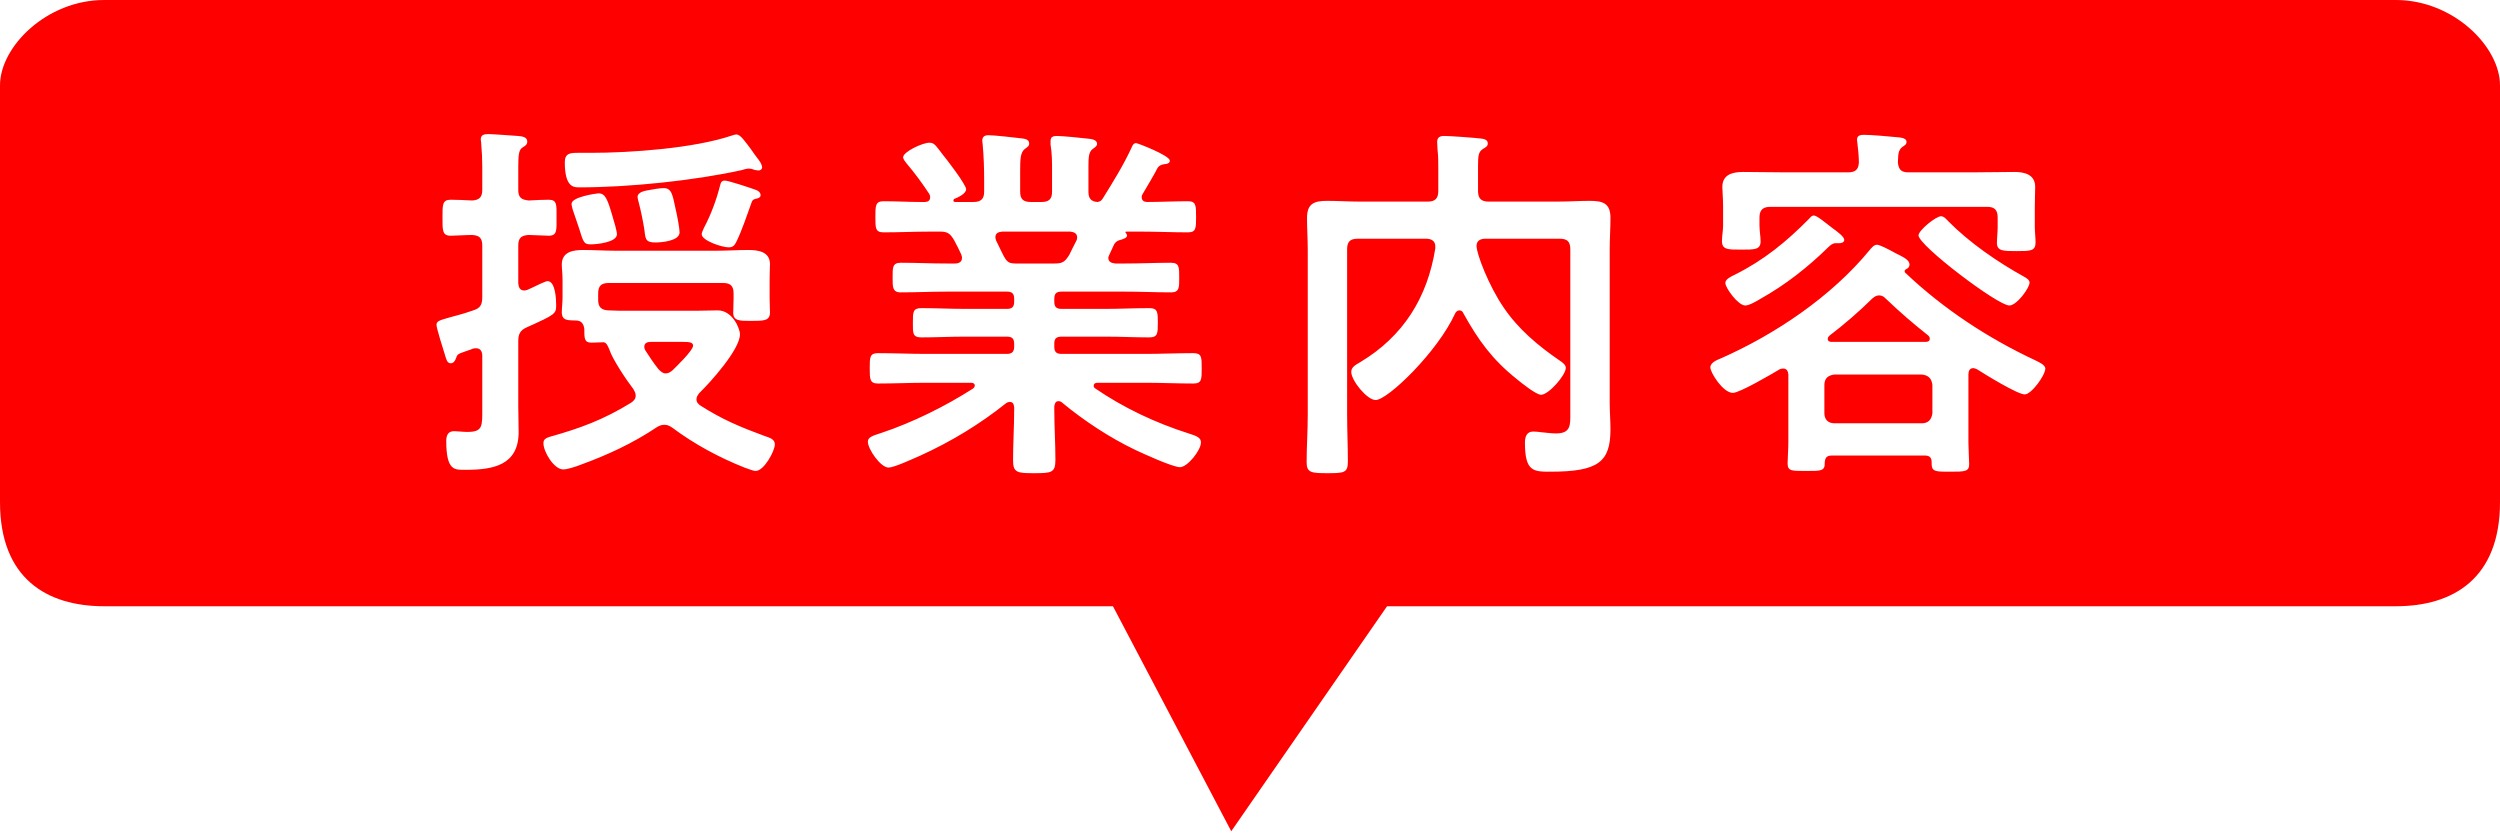 <svg 
 xmlns="http://www.w3.org/2000/svg"
 xmlns:xlink="http://www.w3.org/1999/xlink"
 width="120px" height="40px">
<defs>
<filter id="Filter_0">
    <feFlood flood-color="rgb(38, 168, 255)" flood-opacity="1" result="floodOut" />
    <feComposite operator="atop" in="floodOut" in2="SourceGraphic" result="compOut" />
    <feBlend mode="normal" in="compOut" in2="SourceGraphic" />
</filter>

</defs>
<g filter="url(#Filter_0)">
<path fill-rule="evenodd"  fill="rgb(255, 0, 0)"
 d="M115.000,29.1 L66.578,29.1 L59.1,39.899 L53.422,29.1 L5.000,29.1 C2.239,29.1 0.000,27.761 0.000,24.1 L0.000,4.1 C0.000,2.238 2.239,-0.000 5.000,-0.000 L115.000,-0.000 C117.761,-0.000 120.000,2.238 120.000,4.1 L120.000,24.1 C120.000,27.761 117.761,29.1 115.000,29.1 Z"/>
</g>
<path fill-rule="evenodd"  fill="rgb(255, 255, 255)"
 d="M97.707,11.639 C97.707,12.053 97.455,12.053 96.789,12.053 C96.158,12.053 95.852,12.053 95.852,11.657 C95.852,11.441 95.888,11.135 95.888,10.901 L95.888,10.433 C95.888,10.091 95.744,9.929 95.402,9.929 L84.959,9.929 C84.617,9.929 84.455,10.091 84.455,10.433 L84.455,10.829 C84.455,11.063 84.509,11.369 84.509,11.585 C84.509,11.999 84.185,11.981 83.591,11.981 C82.961,11.981 82.654,11.999 82.654,11.567 C82.654,11.333 82.708,11.063 82.708,10.829 L82.708,9.929 C82.708,9.515 82.672,9.173 82.672,8.975 C82.672,8.380 83.159,8.254 83.663,8.254 C84.311,8.254 84.959,8.272 85.607,8.272 L88.722,8.272 C89.046,8.272 89.208,8.146 89.226,7.804 C89.226,7.534 89.190,7.138 89.154,6.868 C89.154,6.832 89.136,6.760 89.136,6.706 C89.136,6.490 89.316,6.472 89.478,6.472 C89.821,6.472 90.631,6.544 90.991,6.580 C91.171,6.598 91.513,6.598 91.513,6.814 C91.513,6.940 91.423,6.976 91.297,7.066 C91.099,7.228 91.117,7.462 91.099,7.804 C91.135,8.146 91.261,8.272 91.603,8.272 L94.754,8.272 C95.402,8.272 96.050,8.254 96.699,8.254 C97.185,8.254 97.689,8.380 97.689,8.975 C97.689,9.191 97.671,9.533 97.671,9.929 L97.671,10.901 C97.671,11.117 97.707,11.423 97.707,11.639 ZM88.092,11.675 C87.966,11.675 87.840,11.783 87.750,11.873 C86.778,12.828 85.697,13.674 84.509,14.340 C84.329,14.448 83.969,14.664 83.771,14.664 C83.429,14.664 82.816,13.818 82.816,13.584 C82.816,13.386 83.123,13.260 83.267,13.188 C84.671,12.486 85.751,11.603 86.850,10.487 C86.904,10.415 86.976,10.343 87.066,10.343 C87.210,10.343 87.660,10.721 87.966,10.955 C88.218,11.135 88.524,11.369 88.524,11.513 C88.524,11.639 88.380,11.675 88.272,11.675 L88.092,11.675 ZM92.089,11.297 C92.089,11.063 92.917,10.379 93.170,10.379 C93.314,10.379 93.440,10.541 93.530,10.631 C94.520,11.639 95.906,12.594 97.149,13.278 C97.239,13.332 97.419,13.422 97.419,13.566 C97.419,13.818 96.807,14.664 96.447,14.664 C95.888,14.664 92.089,11.783 92.089,11.297 ZM90.091,11.747 C90.217,11.747 90.613,11.945 90.901,12.107 C91.009,12.161 91.099,12.216 91.153,12.234 C91.387,12.360 91.657,12.486 91.657,12.702 C91.657,12.810 91.585,12.882 91.495,12.918 C91.459,12.936 91.423,12.972 91.423,13.008 C91.423,13.044 91.423,13.044 91.441,13.080 C93.278,14.826 95.420,16.231 97.689,17.293 C97.833,17.365 98.175,17.509 98.175,17.689 C98.175,18.013 97.509,18.932 97.185,18.932 C96.843,18.932 95.258,17.959 94.898,17.725 C94.826,17.707 94.790,17.671 94.718,17.671 C94.538,17.671 94.484,17.815 94.484,17.977 L94.484,21.236 C94.484,21.380 94.520,22.227 94.520,22.281 C94.520,22.641 94.304,22.641 93.620,22.641 C92.972,22.641 92.719,22.659 92.719,22.281 L92.719,22.190 C92.719,21.956 92.611,21.866 92.395,21.866 L87.930,21.866 C87.696,21.866 87.606,21.956 87.588,22.190 C87.606,22.623 87.408,22.605 86.688,22.605 C86.021,22.605 85.805,22.623 85.805,22.245 C85.805,22.010 85.841,21.560 85.841,21.200 L85.841,17.977 C85.823,17.815 85.769,17.689 85.589,17.689 C85.517,17.689 85.481,17.707 85.427,17.725 C85.067,17.941 83.501,18.859 83.177,18.859 C82.708,18.859 82.096,17.887 82.096,17.635 C82.096,17.401 82.420,17.275 82.600,17.203 C85.211,16.051 87.912,14.232 89.731,12.017 C89.821,11.909 89.947,11.747 90.091,11.747 ZM87.570,19.832 C87.570,20.138 87.750,20.318 88.056,20.318 L92.251,20.318 C92.557,20.318 92.719,20.138 92.755,19.832 L92.755,18.481 C92.719,18.157 92.557,18.013 92.251,17.977 L88.056,17.977 C87.750,18.013 87.570,18.157 87.570,18.481 L87.570,19.832 ZM87.732,16.267 C87.732,16.375 87.822,16.411 87.912,16.411 L92.467,16.411 C92.593,16.393 92.629,16.339 92.629,16.267 C92.629,16.195 92.611,16.159 92.557,16.105 C91.783,15.492 91.243,15.024 90.523,14.340 C90.433,14.250 90.343,14.178 90.199,14.178 C90.055,14.178 89.965,14.250 89.857,14.340 C89.262,14.934 88.488,15.601 87.822,16.105 C87.768,16.159 87.732,16.195 87.732,16.267 ZM77.302,20.606 C77.302,22.172 76.726,22.641 74.421,22.641 C73.611,22.641 73.197,22.641 73.197,21.254 C73.197,20.984 73.269,20.714 73.593,20.714 C73.719,20.714 73.881,20.732 74.007,20.750 C74.241,20.768 74.439,20.804 74.691,20.804 C75.411,20.804 75.375,20.390 75.375,19.814 L75.375,11.963 C75.375,11.603 75.231,11.459 74.871,11.459 L71.288,11.459 C71.072,11.459 70.874,11.549 70.874,11.801 C70.874,12.198 71.468,13.728 72.171,14.754 C72.873,15.799 73.845,16.609 74.871,17.311 C74.979,17.383 75.159,17.509 75.159,17.653 C75.159,18.013 74.331,18.950 73.971,18.950 C73.737,18.950 73.017,18.373 72.801,18.193 C71.630,17.257 70.964,16.339 70.244,15.042 C70.208,14.952 70.154,14.898 70.046,14.898 C69.956,14.898 69.884,14.970 69.848,15.042 C69.002,16.897 66.607,19.202 66.031,19.202 C65.617,19.202 64.860,18.265 64.860,17.851 C64.860,17.617 65.076,17.509 65.292,17.383 C67.363,16.141 68.515,14.286 68.894,11.927 L68.894,11.819 C68.894,11.549 68.677,11.459 68.461,11.459 L65.166,11.459 C64.806,11.459 64.662,11.603 64.662,11.963 L64.662,19.904 C64.662,20.660 64.698,21.416 64.698,22.154 C64.698,22.695 64.518,22.713 63.726,22.713 C62.952,22.713 62.718,22.695 62.718,22.190 C62.718,21.434 62.772,20.678 62.772,19.904 L62.772,11.999 C62.772,11.495 62.736,10.973 62.736,10.469 C62.736,9.767 63.078,9.641 63.708,9.641 C64.230,9.641 64.770,9.677 65.292,9.677 L68.533,9.677 C68.894,9.677 69.038,9.515 69.038,9.173 L69.038,8.092 C69.038,7.732 69.038,7.516 69.002,7.192 C69.002,7.120 68.984,6.940 68.984,6.814 C68.984,6.580 69.128,6.526 69.326,6.526 C69.614,6.526 70.820,6.616 71.108,6.652 C71.234,6.670 71.414,6.706 71.414,6.886 C71.414,7.030 71.288,7.084 71.198,7.138 C70.964,7.282 70.946,7.462 70.946,7.966 L70.946,9.173 C70.946,9.515 71.090,9.677 71.450,9.677 L74.727,9.677 C75.249,9.677 75.790,9.641 76.312,9.641 C76.924,9.641 77.302,9.749 77.302,10.451 C77.302,10.955 77.266,11.477 77.266,11.981 L77.266,19.328 C77.266,19.760 77.302,20.192 77.302,20.606 ZM50.948,16.987 L54.981,16.987 C55.738,16.987 56.494,16.951 57.268,16.951 C57.682,16.951 57.682,17.131 57.682,17.671 C57.682,18.211 57.682,18.409 57.286,18.409 C56.512,18.409 55.738,18.373 54.981,18.373 L52.677,18.373 C52.587,18.373 52.497,18.409 52.497,18.517 C52.497,18.571 52.515,18.607 52.569,18.643 C53.937,19.580 55.468,20.300 57.052,20.804 C57.466,20.930 57.646,21.020 57.646,21.236 C57.646,21.614 56.998,22.425 56.638,22.425 C56.296,22.425 54.873,21.776 54.495,21.596 C53.253,21.002 52.029,20.192 50.984,19.328 C50.930,19.274 50.876,19.256 50.804,19.256 C50.660,19.256 50.624,19.382 50.606,19.508 L50.606,19.670 C50.606,20.462 50.660,21.272 50.660,22.082 C50.660,22.695 50.462,22.713 49.634,22.713 C48.842,22.713 48.626,22.695 48.626,22.100 C48.626,21.290 48.680,20.480 48.680,19.670 L48.680,19.544 C48.662,19.400 48.626,19.292 48.464,19.292 C48.409,19.292 48.355,19.310 48.301,19.346 C47.041,20.354 45.655,21.200 44.142,21.884 C43.764,22.046 42.918,22.443 42.648,22.443 C42.270,22.443 41.657,21.560 41.657,21.200 C41.657,20.984 41.892,20.912 42.288,20.786 C43.800,20.282 45.367,19.508 46.717,18.643 C46.753,18.607 46.789,18.571 46.789,18.499 C46.789,18.409 46.699,18.373 46.627,18.373 L44.448,18.373 C43.692,18.373 42.918,18.409 42.144,18.409 C41.747,18.409 41.747,18.193 41.747,17.671 C41.747,17.149 41.747,16.951 42.144,16.951 C42.918,16.951 43.692,16.987 44.448,16.987 L48.337,16.987 C48.572,16.987 48.680,16.879 48.680,16.645 L48.680,16.501 C48.680,16.249 48.572,16.159 48.337,16.159 L46.303,16.159 C45.619,16.159 44.916,16.195 44.232,16.195 C43.800,16.195 43.818,15.997 43.818,15.492 C43.818,14.970 43.818,14.790 44.232,14.790 C44.916,14.790 45.619,14.826 46.303,14.826 L48.337,14.826 C48.572,14.826 48.680,14.736 48.680,14.484 L48.680,14.340 C48.680,14.088 48.572,13.998 48.337,13.998 L45.439,13.998 C44.700,13.998 43.962,14.034 43.224,14.034 C42.828,14.034 42.846,13.746 42.846,13.332 C42.846,12.846 42.828,12.612 43.242,12.612 C43.980,12.612 44.700,12.648 45.439,12.648 L45.853,12.648 C45.889,12.648 46.177,12.648 46.177,12.378 C46.177,12.324 46.159,12.270 46.141,12.216 C46.033,11.981 45.925,11.765 45.799,11.531 C45.619,11.225 45.493,11.117 45.133,11.117 L44.664,11.117 C43.908,11.117 43.170,11.153 42.414,11.153 C42.018,11.153 42.018,10.955 42.018,10.415 C42.018,9.875 42.018,9.659 42.414,9.659 C43.008,9.659 43.602,9.695 44.196,9.695 L44.394,9.695 C44.520,9.695 44.646,9.641 44.646,9.479 C44.646,9.407 44.646,9.389 44.610,9.317 C44.268,8.794 43.908,8.308 43.512,7.840 C43.458,7.768 43.350,7.642 43.350,7.552 C43.350,7.282 44.286,6.850 44.610,6.850 C44.808,6.850 44.880,6.940 45.078,7.192 C45.115,7.246 45.169,7.318 45.241,7.408 C45.439,7.642 46.375,8.867 46.375,9.083 C46.375,9.299 45.979,9.479 45.799,9.551 C45.781,9.569 45.763,9.587 45.763,9.623 C45.763,9.677 45.799,9.695 45.853,9.695 L46.735,9.695 C47.077,9.695 47.239,9.551 47.239,9.209 L47.239,8.650 C47.239,8.074 47.221,7.498 47.167,6.922 C47.167,6.868 47.149,6.814 47.149,6.760 C47.149,6.544 47.275,6.490 47.455,6.490 C47.707,6.490 48.680,6.598 48.968,6.634 C49.148,6.652 49.400,6.670 49.400,6.886 C49.400,7.012 49.328,7.048 49.184,7.156 C48.986,7.318 48.968,7.624 48.968,8.146 L48.968,9.209 C48.968,9.551 49.112,9.695 49.472,9.695 L49.994,9.695 C50.354,9.695 50.498,9.551 50.498,9.209 L50.498,8.182 C50.498,7.768 50.498,7.354 50.426,6.940 L50.426,6.778 C50.426,6.562 50.552,6.526 50.732,6.526 C50.966,6.526 51.921,6.616 52.191,6.652 C52.353,6.670 52.659,6.688 52.659,6.904 C52.659,7.012 52.569,7.066 52.443,7.156 C52.263,7.300 52.245,7.534 52.245,7.984 L52.245,9.209 C52.245,9.497 52.353,9.677 52.677,9.695 C52.803,9.677 52.857,9.641 52.929,9.533 C53.433,8.722 53.937,7.912 54.333,7.048 C54.369,6.958 54.423,6.868 54.531,6.868 C54.603,6.868 56.152,7.462 56.152,7.714 C56.152,7.858 55.954,7.876 55.918,7.876 C55.774,7.894 55.666,7.930 55.576,8.038 C55.414,8.362 55.035,8.993 54.855,9.299 C54.819,9.353 54.801,9.389 54.801,9.461 C54.801,9.641 54.927,9.695 55.071,9.695 C55.720,9.695 56.368,9.659 57.016,9.659 C57.412,9.659 57.412,9.857 57.412,10.415 C57.412,10.955 57.412,11.153 57.016,11.153 C56.260,11.153 55.522,11.117 54.765,11.117 L54.063,11.117 C54.009,11.117 54.009,11.153 54.045,11.189 C54.063,11.225 54.099,11.261 54.099,11.297 C54.099,11.423 53.937,11.459 53.847,11.495 C53.649,11.549 53.595,11.567 53.487,11.711 C53.415,11.873 53.325,12.053 53.253,12.216 C53.235,12.270 53.199,12.324 53.199,12.378 C53.199,12.576 53.361,12.630 53.541,12.648 L54.009,12.648 C54.747,12.648 55.468,12.612 56.206,12.612 C56.620,12.612 56.602,12.846 56.602,13.332 C56.602,13.764 56.620,14.034 56.224,14.034 C55.486,14.034 54.747,13.998 54.009,13.998 L50.948,13.998 C50.714,13.998 50.606,14.088 50.606,14.340 L50.606,14.484 C50.606,14.718 50.696,14.826 50.948,14.826 L53.091,14.826 C53.775,14.826 54.459,14.790 55.161,14.790 C55.576,14.790 55.576,14.988 55.576,15.492 C55.576,15.997 55.576,16.195 55.161,16.195 C54.459,16.195 53.775,16.159 53.091,16.159 L50.948,16.159 C50.714,16.159 50.606,16.249 50.606,16.483 L50.606,16.645 C50.606,16.879 50.696,16.987 50.948,16.987 ZM51.326,12.234 C51.434,12.017 51.542,11.783 51.668,11.549 C51.686,11.513 51.704,11.459 51.704,11.405 C51.704,11.189 51.542,11.135 51.362,11.117 L48.103,11.117 C47.923,11.135 47.779,11.189 47.779,11.387 C47.779,11.441 47.797,11.495 47.815,11.549 C48.265,12.450 48.265,12.648 48.734,12.648 L50.606,12.648 C51.002,12.648 51.110,12.576 51.326,12.234 ZM36.707,20.930 C36.923,21.002 37.193,21.074 37.193,21.326 C37.193,21.650 36.671,22.605 36.275,22.605 C36.131,22.605 35.860,22.479 35.734,22.443 C34.510,21.956 33.340,21.326 32.277,20.534 C32.169,20.462 32.061,20.390 31.899,20.390 C31.755,20.390 31.665,20.426 31.539,20.498 C30.387,21.272 29.144,21.848 27.848,22.317 C27.668,22.389 27.236,22.533 27.038,22.533 C26.588,22.533 26.084,21.686 26.084,21.272 C26.084,21.074 26.228,21.020 26.390,20.966 C27.866,20.552 28.982,20.138 30.297,19.328 C30.423,19.238 30.513,19.148 30.513,18.986 C30.513,18.859 30.459,18.787 30.405,18.679 C30.081,18.265 29.397,17.239 29.253,16.789 C29.198,16.663 29.126,16.447 28.982,16.429 C28.784,16.429 28.586,16.447 28.388,16.447 C28.046,16.447 28.046,16.249 28.046,15.781 C28.010,15.529 27.902,15.384 27.632,15.384 C27.308,15.366 26.966,15.420 26.966,14.988 C26.966,14.790 27.002,14.520 27.002,14.286 L27.002,13.458 C27.002,13.134 26.966,12.900 26.966,12.702 C26.966,12.071 27.524,11.999 28.010,11.999 C28.532,11.999 29.036,12.035 29.559,12.035 L34.366,12.035 C34.888,12.035 35.410,11.999 35.914,11.999 C36.383,11.999 36.959,12.071 36.959,12.684 C36.959,12.846 36.941,13.134 36.941,13.458 L36.941,14.286 C36.941,14.520 36.959,14.754 36.959,14.988 C36.959,15.402 36.671,15.402 36.059,15.402 C35.536,15.402 35.194,15.420 35.194,15.006 C35.194,14.808 35.212,14.556 35.212,14.322 L35.212,14.088 C35.212,13.728 35.068,13.584 34.708,13.584 L29.216,13.584 C28.856,13.584 28.712,13.728 28.712,14.088 L28.712,14.394 C28.712,14.736 28.856,14.880 29.198,14.898 C29.523,14.916 29.847,14.916 30.171,14.916 L33.430,14.916 C33.772,14.916 34.114,14.898 34.456,14.898 C35.140,14.898 35.518,15.745 35.518,16.051 C35.518,16.771 34.096,18.355 33.574,18.859 C33.502,18.950 33.430,19.040 33.430,19.166 C33.430,19.310 33.520,19.400 33.628,19.472 C34.672,20.138 35.536,20.498 36.707,20.930 ZM32.782,16.411 L31.233,16.411 C31.071,16.411 30.927,16.465 30.927,16.645 C30.927,16.717 30.945,16.771 30.981,16.825 C31.179,17.131 31.377,17.437 31.611,17.725 C31.719,17.833 31.809,17.923 31.953,17.923 C32.097,17.923 32.187,17.851 32.295,17.761 C32.475,17.581 33.268,16.825 33.268,16.591 C33.268,16.429 33.088,16.411 32.782,16.411 ZM34.798,8.668 C34.960,8.668 36.059,9.029 36.293,9.119 C36.401,9.155 36.509,9.245 36.509,9.371 C36.509,9.497 36.347,9.533 36.239,9.551 C36.113,9.587 36.095,9.659 36.059,9.767 C35.860,10.325 35.608,11.063 35.356,11.585 C35.266,11.765 35.194,11.873 34.978,11.873 C34.654,11.873 33.682,11.549 33.682,11.243 C33.682,11.153 33.754,11.027 33.790,10.937 C34.132,10.289 34.384,9.605 34.564,8.903 C34.600,8.758 34.636,8.668 34.798,8.668 ZM31.845,9.029 C32.241,9.029 32.277,9.317 32.439,10.073 C32.493,10.289 32.620,10.955 32.620,11.153 C32.620,11.567 31.755,11.639 31.449,11.639 C30.963,11.639 30.981,11.441 30.927,11.009 C30.855,10.559 30.765,10.127 30.657,9.713 C30.639,9.641 30.603,9.515 30.603,9.461 C30.603,9.209 30.963,9.155 31.179,9.119 C31.341,9.083 31.701,9.029 31.845,9.029 ZM28.730,9.281 C29.054,9.281 29.162,9.551 29.415,10.433 C29.469,10.595 29.613,11.099 29.613,11.243 C29.613,11.639 28.622,11.729 28.370,11.729 C28.028,11.729 28.010,11.657 27.794,10.955 C27.722,10.739 27.614,10.433 27.488,10.055 C27.470,9.983 27.434,9.857 27.434,9.785 C27.434,9.443 28.658,9.281 28.730,9.281 ZM36.185,8.146 C36.113,8.110 36.023,8.092 35.951,8.092 C35.860,8.092 35.698,8.128 35.608,8.164 C33.340,8.668 30.189,8.993 27.848,8.993 C27.578,8.993 27.110,9.047 27.110,7.786 C27.110,7.354 27.380,7.336 27.722,7.336 L28.352,7.336 C30.279,7.336 33.304,7.120 35.122,6.508 C35.176,6.490 35.284,6.454 35.356,6.454 C35.536,6.454 35.770,6.796 36.041,7.156 C36.149,7.318 36.257,7.462 36.365,7.606 C36.455,7.714 36.581,7.894 36.581,8.038 C36.581,8.128 36.491,8.182 36.419,8.182 C36.347,8.182 36.239,8.164 36.185,8.146 ZM26.336,11.315 C26.210,11.315 25.561,11.279 25.381,11.279 C25.021,11.297 24.877,11.423 24.877,11.783 L24.877,13.602 C24.895,13.782 24.949,13.944 25.165,13.944 C25.219,13.944 25.273,13.926 25.327,13.908 C25.363,13.890 25.435,13.854 25.525,13.818 C25.777,13.692 26.192,13.494 26.282,13.494 C26.660,13.494 26.696,14.358 26.696,14.646 C26.696,15.060 26.660,15.096 25.291,15.709 C24.967,15.853 24.877,16.033 24.877,16.375 L24.877,19.508 C24.877,19.922 24.895,20.336 24.895,20.732 C24.895,22.335 23.671,22.551 22.356,22.551 C21.834,22.551 21.420,22.623 21.420,21.164 C21.420,20.894 21.510,20.696 21.798,20.696 C21.924,20.696 22.230,20.732 22.428,20.732 C23.185,20.732 23.149,20.462 23.149,19.580 L23.149,17.077 C23.149,16.897 23.077,16.717 22.861,16.717 C22.789,16.717 22.771,16.717 22.699,16.735 C22.536,16.807 22.392,16.843 22.302,16.879 C21.942,17.005 21.960,17.005 21.870,17.239 C21.834,17.329 21.762,17.437 21.636,17.437 C21.456,17.437 21.420,17.239 21.348,17.005 C21.276,16.789 20.952,15.745 20.952,15.601 C20.952,15.420 21.060,15.384 21.564,15.240 C21.834,15.168 22.194,15.078 22.717,14.898 C23.059,14.790 23.149,14.628 23.149,14.250 L23.149,11.783 C23.149,11.423 23.005,11.297 22.663,11.279 C22.338,11.279 21.870,11.315 21.636,11.315 C21.222,11.315 21.240,11.045 21.240,10.451 C21.240,9.839 21.222,9.587 21.636,9.587 C21.924,9.587 22.320,9.605 22.663,9.623 C23.005,9.605 23.149,9.461 23.149,9.119 L23.149,8.038 C23.149,7.642 23.131,7.246 23.095,6.850 C23.095,6.814 23.077,6.742 23.077,6.688 C23.077,6.472 23.239,6.436 23.437,6.436 C23.635,6.436 24.607,6.508 24.859,6.526 C25.039,6.544 25.309,6.562 25.309,6.796 C25.309,6.958 25.183,7.012 25.075,7.084 C24.895,7.192 24.877,7.480 24.877,8.056 L24.877,9.119 C24.877,9.479 25.021,9.587 25.381,9.623 C25.687,9.605 26.066,9.587 26.336,9.587 C26.750,9.587 26.714,9.839 26.714,10.451 C26.714,11.045 26.750,11.315 26.336,11.315 Z"/>
</svg>